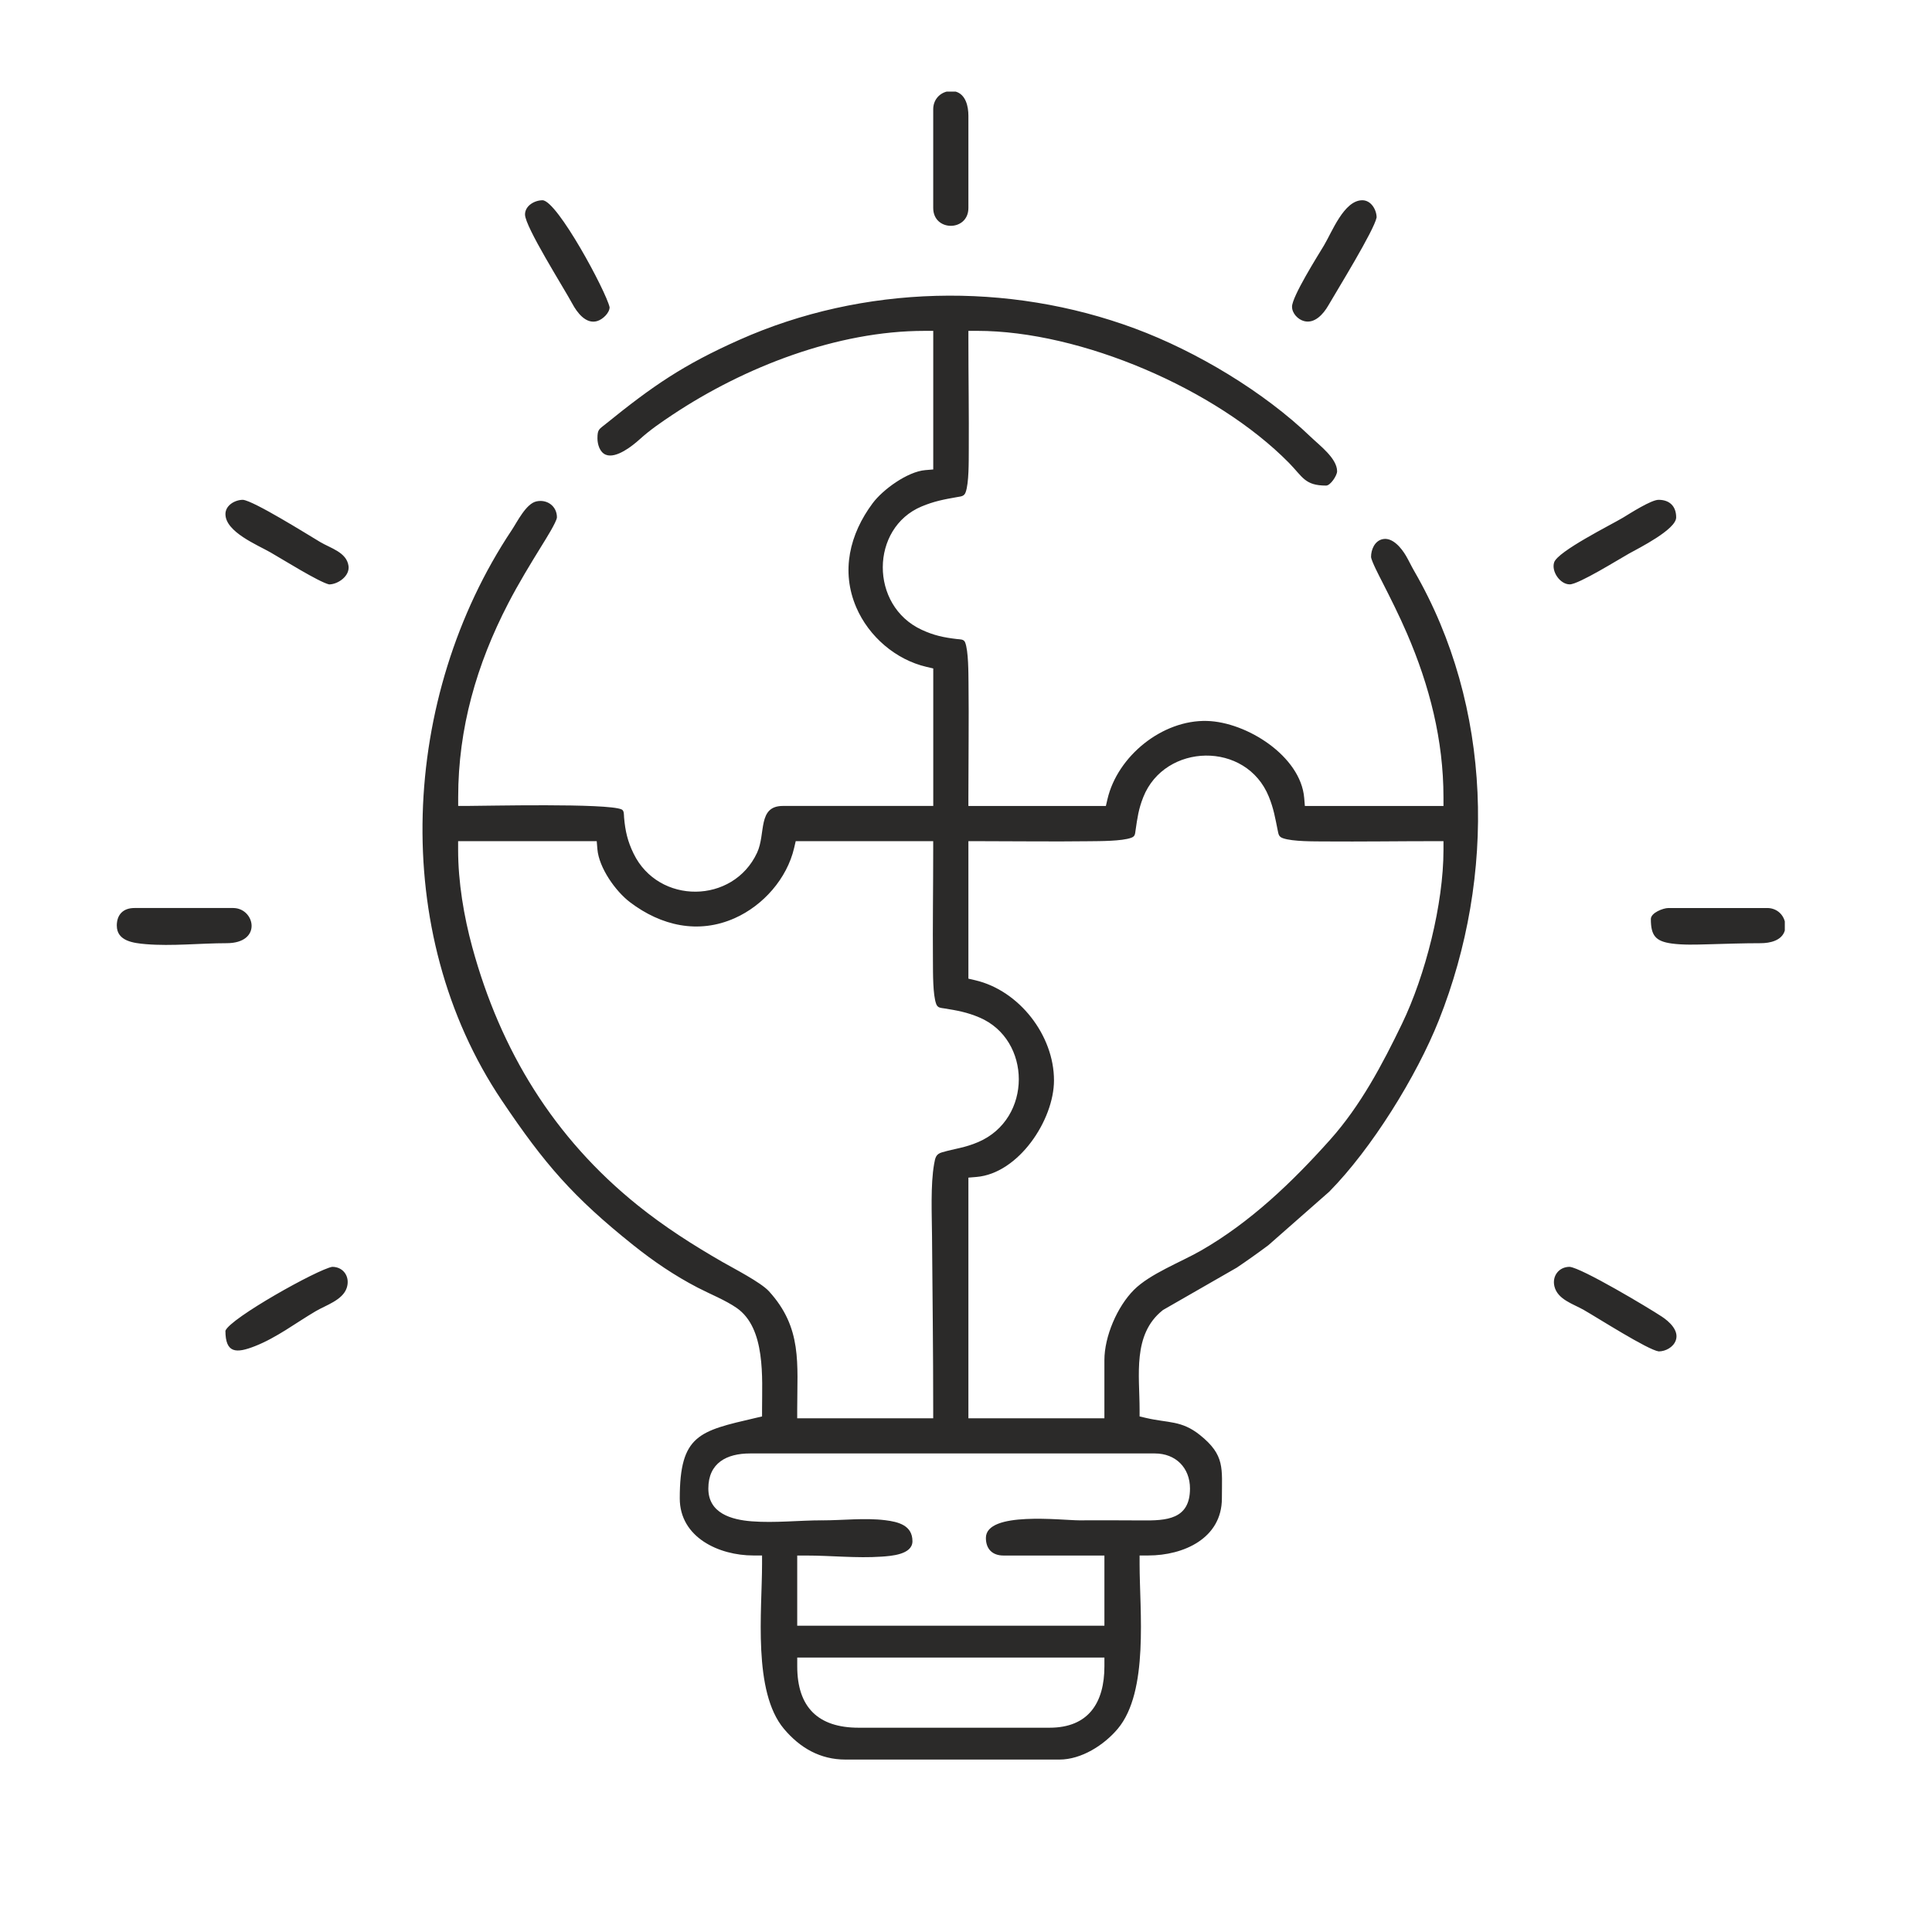 <svg xmlns="http://www.w3.org/2000/svg" xml:space="preserve" width="133.333" height="133.333" style="shape-rendering:geometricPrecision;text-rendering:geometricPrecision;image-rendering:optimizeQuality;fill-rule:evenodd;clip-rule:evenodd" version="1.1" viewBox="0 0 1388.89 1388.89"><defs><style type="text/css">.fil0{fill:none}.fil1{fill:#2b2a29}</style></defs><g id="Layer_x0020_1"><path d="M0 0h1388.89v1388.89H0z" class="fil0"/><path d="M377.43 154.23c0 8.77 28.06 53.03 33.98 64.06 3.32 6.18 9.72 15 17.95 12.51 4.01-1.21 8.85-5.89 8.88-9.91-2.55-11.46-37.51-76.52-48.19-76.93-5.75 0-12.63 3.91-12.63 10.27zm551.4 66.27c0 4.72 4.16 9.11 8.56 10.31 7.8 2.12 14.05-5.2 17.5-11.17 6.76-11.67 32.81-53.85 34.74-63.3-.02-5.49-3.92-12.38-10.29-12.38-13.2 0-21.87 23.07-27.62 32.59-4.48 7.43-22.9 36.65-22.9 43.95zm263.57 751.01c4.98 0 10.58-3.03 12.31-7.96 2.5-7.11-4.85-13.63-10.05-17.06-9.98-6.58-57.55-34.98-66.28-35.78-7.76 0-12.74 6.68-10.92 14.07 2.33 9.46 13.44 12.55 21.07 16.9 9.96 5.69 45.93 28.67 53.86 29.82zM162.05 956.66c.02 16.3 7.75 16.37 21.22 11.08 15.7-6.17 29.28-16.67 43.69-25.14 7.37-4.33 19.31-7.94 22.27-16.67 2.63-7.76-2.1-15.21-10.4-15.22-10.46 1.78-73.43 36.98-76.78 45.95zm.02-587.07c0 12.82 23 22.15 32.45 27.56 8.68 4.97 34.7 21.25 42.06 22.98 6.36-.03 14.99-6 13.96-13.31-1.37-9.82-12.89-12.7-20.37-17.17-9.44-5.64-47.74-29.61-55.52-30.34-5.7 0-12.59 3.9-12.59 10.28zm966.37 50.51c6.46 0 35.51-18.17 42.64-22.14 6.93-3.86 33.9-17.32 33.9-26.01 0-7.97-4.68-12.64-12.64-12.64-5.39 0-20.65 9.85-25.61 12.84-8.4 5.05-46.82 24.12-49.47 32.12-2.13 6.42 4.19 15.82 11.19 15.82zM687.05 65.85h-6.52c-5.83 1.55-9.65 6.55-9.65 12.65v71c0 17.12 25.29 17.12 25.29 0V83.24c0-6.69-1.84-15.28-9.12-17.38zm596.03 603.08v-6.52c-1.55-5.83-6.55-9.65-12.65-9.65h-71c-3.81 0-12.65 3.44-12.65 7.91 0 11.86 3.34 16.01 15.01 17.62 8.12 1.11 17.3.79 25.5.57 12.81-.34 25.58-.81 38.41-.81 6.69 0 15.28-1.84 17.38-9.12zM83.97 665.41c0 11.2 12.11 12.58 20.92 13.33 18.59 1.57 39.11-.69 57.99-.69 26.04 0 20.37-25.29 4.73-25.29h-71c-7.97 0-12.65 4.67-12.65 12.65zM888.94 911.4c7.79-5.24 15.36-10.63 22.89-16.25l43.72-38.44c30.49-30.89 62.82-82.99 78.83-123.29 41.22-103.78 38.77-225.26-17.75-322.95-2.05-3.54-3.75-7.23-5.8-10.77-3.15-5.44-9.77-13.89-17.16-12.04-5.49 1.37-8.04 7.5-8.04 12.67.16 2.91 6.31 14.61 7.78 17.49 6.31 12.41 12.5 24.71 18.02 37.51 16.21 37.52 26.26 76.69 26.26 117.78v6.29h-99.64l-.48-5.77c-2.5-30.09-41.37-54.56-69.85-55.35-32.13-.9-64.37 25.25-71.59 56.26L795 579.4h-98.84v-6.29c0-27.37.41-54.83.09-82.19-.08-6.49.01-23.22-2.47-29.19-.96-2.31-3.52-2.06-5.75-2.32-9.52-1.11-16.58-2.56-25.44-6.67-37.58-17.38-36.96-73.17-.1-88.63 9.06-3.8 16.17-5.1 25.61-6.77 2.87-.5 4.98-.51 6.06-3.39 2.46-6.57 2.23-22.73 2.28-29.78.17-26.65-.27-53.37-.27-80.03v-6.29h6.29c74.63 0 171.74 41.79 224 94.74 10.09 10.23 11.46 16.49 26.86 16.49 3.13 0 7.91-7.25 7.91-10.28 0-9.28-12.68-18.68-18.73-24.5-34.02-32.74-82.37-61.7-126.6-78.13-91.19-33.85-195.47-31.5-284.45 8.17-40.3 17.96-62.04 32.95-95.93 60.37-4.87 3.94-6.02 3.86-6.02 10.43 0 4.27 1.66 10.02 6 11.76 7.51 3.01 19.41-6.6 24.34-11.07 7.39-6.7 15.5-12.27 23.79-17.77 51.64-34.29 118.25-60.2 180.98-60.2h6.29v99.63l-5.76.48c-12.67 1.06-30.41 13.87-37.8 23.8-16.53 22.19-22.99 48.88-11.74 74.95 8.99 20.84 28.26 37.52 50.45 42.69l4.86 1.13v98.84H562.86c-18.42 0-12.18 19.79-18.59 33.6-17.18 37.05-70.86 37.49-88.78.68-4.33-8.89-6-16.23-6.85-25.93-.17-1.97.15-4.97-1.76-5.84-10.22-4.63-98.19-2.51-111.21-2.51h-6.29v-6.29c0-49.52 13.27-95.51 35.91-139.22 7.56-14.6 15.98-28.38 24.6-42.34 1.85-3 10.34-16.41 10.48-19.61 0-8.1-7.1-13.16-14.77-11.47-7.47 1.64-13.76 14.7-17.73 20.65-79.74 119.65-88.56 288.88-7.13 410.01 30.82 45.84 51.3 69.46 94.48 103.98 14.61 11.68 29.76 21.95 46.35 30.57 8.88 4.61 19.92 8.99 28.01 14.6 21.01 14.57 18.25 50.41 18.25 73.01v4.99l-4.86 1.13c-40.22 9.37-54.3 12.02-54.3 57.78 0 28.09 28.21 41.04 52.87 41.04h6.29v6.29c0 33.3-6.81 91.57 15.74 118.35 11.52 13.68 25.99 22.08 44.23 22.08h153.83c15.74 0 31.98-10.34 41.87-22.08 22.56-26.79 15.74-85.06 15.74-118.35v-6.29h6.29c25.27 0 52.87-12.25 52.87-41.04 0-21.64 2.39-31.01-15.8-45.57-13.27-10.62-22.68-8.52-38.5-12.21l-4.86-1.13v-4.99c0-24.46-5.2-53.91 16.48-71.25l.38-.3 52.85-30.34zM329.35 604.69h99.63l.48 5.77c1.12 13.41 13.05 30.27 23.5 38.18 22.32 16.9 49.03 23.08 75.23 11.42 20.51-9.13 37.58-28.48 42.71-50.5l1.13-4.86h98.84v6.29c0 26.94-.43 53.95-.19 80.89.06 7.04-.13 23.36 2.36 29.91 1.05 2.78 3.07 2.7 5.85 3.15 9.34 1.5 16.26 2.72 25.19 6.5 37.59 15.94 38.23 72.82-.82 89.56-9.65 4.14-16.56 4.67-25.93 7.35-4.55 1.3-4.99 3.86-5.81 8.48-2.62 14.74-1.62 36.48-1.5 51.54.33 41.66.85 83.27.85 124.94v6.29H573.1v-6.29c0-33.09 3.75-58.66-20.31-85.04-5.86-6.43-25.52-16.51-33.48-21.09-21.39-12.31-41.7-25.29-60.97-40.79-60.24-48.45-98.56-111.13-118.85-185.57-6.04-22.16-10.15-46.79-10.15-69.82v-6.29zm464.59 373.1v41.79h-97.77v-173l5.77-.48c30.27-2.52 55.76-40.87 55.76-69.46 0-32.4-25.04-64.61-56.67-71.97l-4.86-1.13V604.7h6.29c26.85 0 53.79.39 80.62.05 7.26-.09 23.4.02 30.19-2.5 2.75-1.02 2.67-2.57 3.08-5.39 1.29-8.86 2.14-15.3 5.55-23.85 15.51-38.91 73.96-40.53 90.27-.24 3.48 8.6 4.56 15.3 6.35 24.12.62 3.06.79 4.65 3.83 5.71 7.03 2.46 22.72 2.24 30.2 2.3 26.26.2 52.59-.2 78.86-.2h6.29v6.29c0 38.9-13.01 90.19-29.82 125-14.17 29.35-29.8 58.87-51.64 83.32-27.17 30.42-57.48 59.48-93.09 79.84-14.46 8.27-36.43 16.58-47.95 28.1-12.02 12.02-21.26 33.46-21.26 50.55zm-202.71 115.15c-16.79 0-34.11 2-50.8.72-14.57-1.12-31.21-5.76-31.21-23.57 0-18.46 13.26-25.22 29.95-25.22h291.08c14.92 0 25.22 10.29 25.22 25.22 0 22.41-17.2 23.09-34.68 22.92-14.99-.15-29.98-.06-44.97-.06-12.51 0-67.07-6.75-67.07 12.65 0 7.97 4.68 12.65 12.65 12.65h72.55v50.44H573.11v-50.44h6.29c17.93 0 36.48 2.03 54.29.8 6.77-.46 22.26-1.42 22.26-11.08 0-11.4-10.06-13.94-19.63-15.12-14.61-1.79-30.35.11-45.08.11zm-18.12 98.65h220.84v6.29c0 26.2-11.47 44.15-39.42 44.15H617.27c-29.3 0-44.15-14.87-44.15-44.15v-6.29z" class="fil1"/></g></svg>